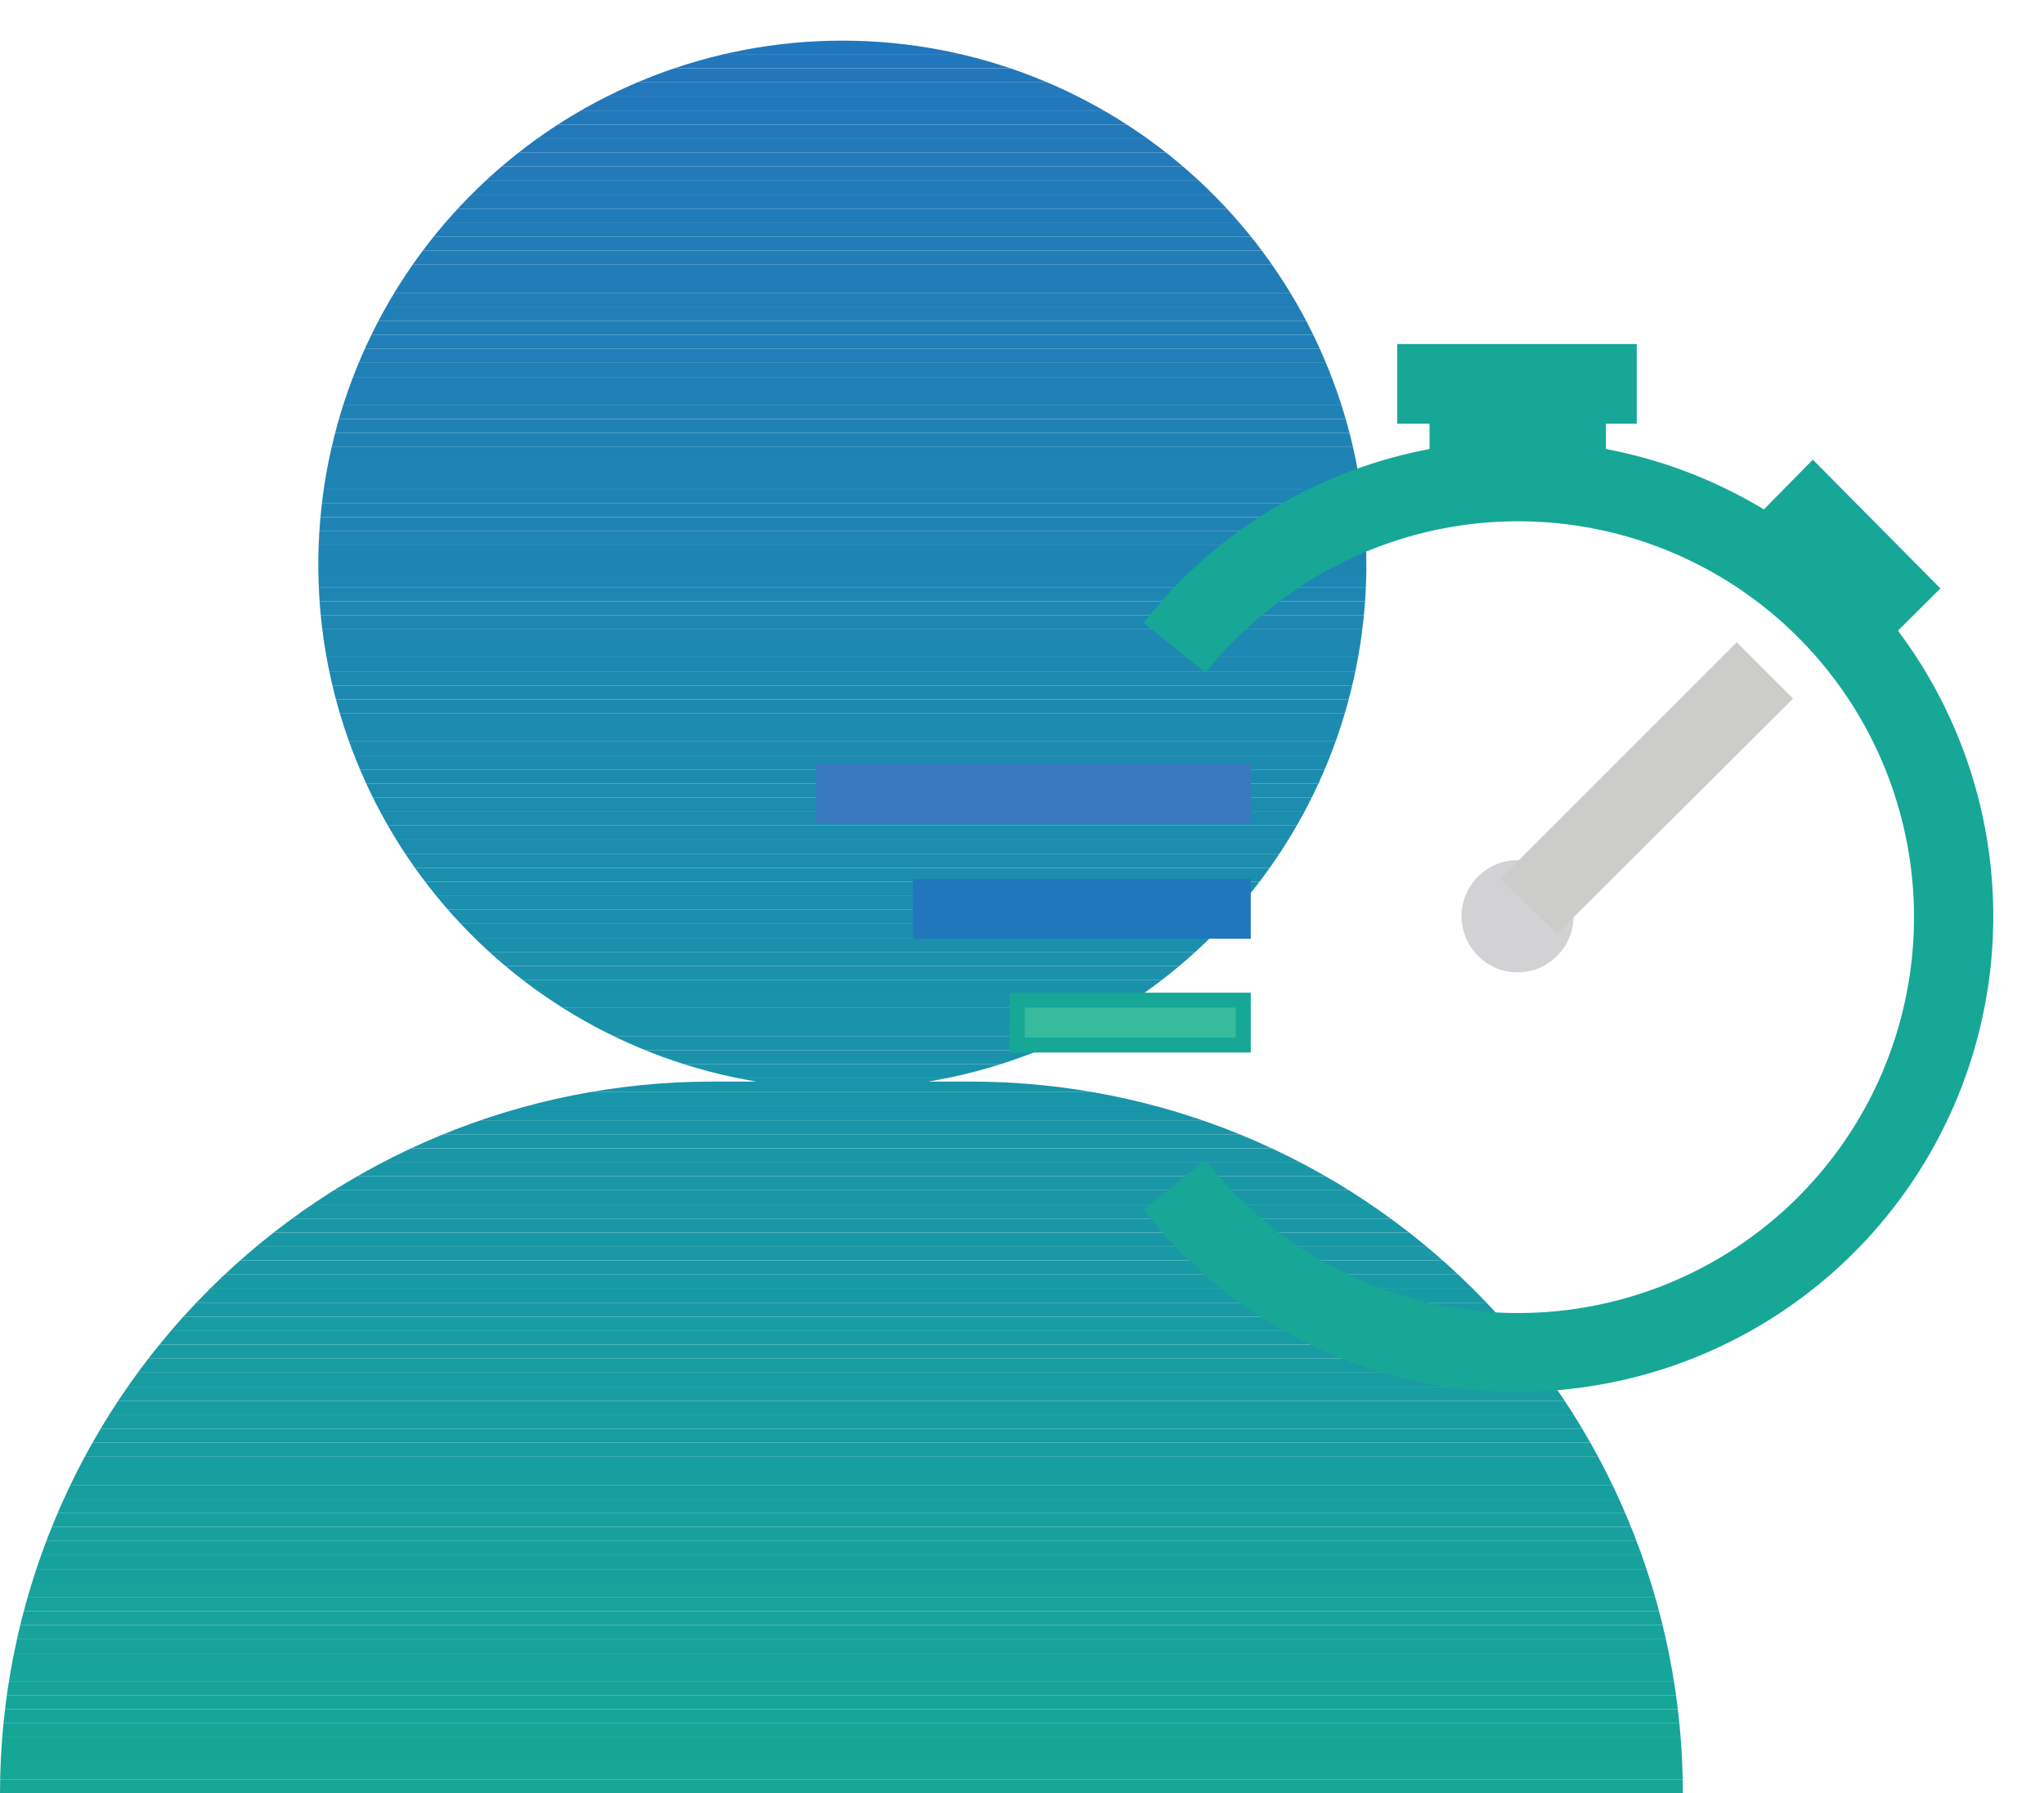 <svg xmlns="http://www.w3.org/2000/svg" xmlns:xlink="http://www.w3.org/1999/xlink" viewBox="0 0 68.26 59.89"><defs><style>.cls-1{fill:none;}.cls-2{isolation:isolate;}.cls-3{clip-path:url(#clip-path);}.cls-4{fill:#2177bd;}.cls-5{fill:#2177bc;}.cls-6{fill:#27b;}.cls-7{fill:#2278bb;}.cls-8{fill:#2279ba;}.cls-9{fill:#227ab9;}.cls-10{fill:#227bb9;}.cls-11{fill:#217bb9;}.cls-12{fill:#217cb8;}.cls-13{fill:#217db8;}.cls-14{fill:#217db7;}.cls-15{fill:#217eb7;}.cls-16{fill:#217fb7;}.cls-17{fill:#207fb7;}.cls-18{fill:#207fb6;}.cls-19{fill:#2080b6;}.cls-20{fill:#2081b6;}.cls-21{fill:#2081b5;}.cls-22{fill:#1f82b5;}.cls-23{fill:#1f83b5;}.cls-24{fill:#1f83b4;}.cls-25{fill:#1f84b4;}.cls-26{fill:#1f85b3;}.cls-27{fill:#1e85b3;}.cls-28{fill:#1e86b3;}.cls-29{fill:#1e87b2;}.cls-30{fill:#1d88b2;}.cls-31{fill:#1d88b1;}.cls-32{fill:#1d89b1;}.cls-33{fill:#1d8ab0;}.cls-34{fill:#1d8bb0;}.cls-35{fill:#1c8baf;}.cls-36{fill:#1c8caf;}.cls-37{fill:#1c8daf;}.cls-38{fill:#1c8dae;}.cls-39{fill:#1c8eae;}.cls-40{fill:#1b8eae;}.cls-41{fill:#1b8fad;}.cls-42{fill:#1b90ac;}.cls-43{fill:#1b91ac;}.cls-44{fill:#1a91ab;}.cls-45{fill:#1a92ab;}.cls-46{fill:#1a93aa;}.cls-47{fill:#1a94aa;}.cls-48{fill:#1a94a9;}.cls-49{fill:#1995a9;}.cls-50{fill:#1995a8;}.cls-51{fill:#1996a8;}.cls-52{fill:#1997a7;}.cls-53{fill:#1998a6;}.cls-54{fill:#1898a6;}.cls-55{fill:#1899a5;}.cls-56{fill:#189aa4;}.cls-57{fill:#189ba3;}.cls-58{fill:#179ca2;}.cls-59{fill:#189ca2;}.cls-60{fill:#189da2;}.cls-61{fill:#189da1;}.cls-62{fill:#179ea0;}.cls-63{fill:#179f9f;}.cls-64{fill:#17a09f;}.cls-65{fill:#17a09e;}.cls-66{fill:#17a19d;}.cls-67{fill:#17a29c;}.cls-68{fill:#17a39b;}.cls-69{fill:#17a49a;}.cls-70{fill:#17a499;}.cls-71{fill:#16a599;}.cls-72{fill:#16a698;}.cls-73{fill:#16a697;}.cls-74{fill:#16a797;}.cls-75{clip-path:url(#clip-path-2);}.cls-76{fill:#3979be;}.cls-77{fill:#37bb9c;}.cls-78{fill:#d2d2d4;}.cls-79{fill:#cccccb;}</style><clipPath id="clip-path" transform="translate(0 1.35)"><path class="cls-1" d="M32.42,34.77H31a17.5,17.5,0,1,0-5.74,0H23.78A23.78,23.78,0,0,0,0,58.54H56.2A23.78,23.78,0,0,0,32.42,34.77Z"/></clipPath><clipPath id="clip-path-2" transform="translate(0 1.35)"><path class="cls-1" d="M50.68,44.88a15.54,15.54,0,0,1-12.13-5.79l1.67-1.35a13.47,13.47,0,1,0,2-19,13.73,13.73,0,0,0-2,2l-1.67-1.36A15.63,15.63,0,1,1,50.68,44.88Z"/></clipPath></defs><g id="Layer_2" data-name="Layer 2"><g id="Icons"><g id="Path_122" data-name="Path 122" class="cls-2"><g class="cls-3"><rect class="cls-4" width="56.2" height="1.35"/><rect class="cls-4" y="1.35" width="56.2" height="0.47"/><rect class="cls-5" y="1.81" width="56.2" height="0.47"/><rect class="cls-6" y="2.28" width="56.2" height="0.47"/><rect class="cls-7" y="2.75" width="56.2" height="0.47"/><rect class="cls-7" y="3.22" width="56.2" height="0.47"/><rect class="cls-8" y="3.69" width="56.2" height="0.47"/><rect class="cls-8" y="4.16" width="56.2" height="0.47"/><rect class="cls-8" y="4.62" width="56.2" height="0.47"/><rect class="cls-9" y="5.09" width="56.2" height="0.47"/><rect class="cls-9" y="5.56" width="56.2" height="0.47"/><rect class="cls-10" y="6.03" width="56.2" height="0.47"/><rect class="cls-10" y="6.5" width="56.2" height="0.47"/><rect class="cls-11" y="6.97" width="56.2" height="0.47"/><rect class="cls-12" y="7.43" width="56.2" height="0.47"/><rect class="cls-12" y="7.9" width="56.2" height="0.47"/><rect class="cls-13" y="8.37" width="56.2" height="0.47"/><rect class="cls-13" y="8.84" width="56.2" height="0.47"/><rect class="cls-14" y="9.31" width="56.2" height="0.47"/><rect class="cls-15" y="9.78" width="56.2" height="0.47"/><rect class="cls-15" y="10.24" width="56.2" height="0.47"/><rect class="cls-16" y="10.71" width="56.2" height="0.47"/><rect class="cls-17" y="11.18" width="56.2" height="0.47"/><rect class="cls-18" y="11.65" width="56.2" height="0.47"/><rect class="cls-19" y="12.12" width="56.2" height="0.47"/><rect class="cls-19" y="12.59" width="56.2" height="0.47"/><rect class="cls-20" y="13.05" width="56.2" height="0.47"/><rect class="cls-21" y="13.52" width="56.2" height="0.47"/><rect class="cls-21" y="13.99" width="56.2" height="0.47"/><rect class="cls-22" y="14.46" width="56.2" height="0.47"/><rect class="cls-22" y="14.93" width="56.2" height="0.47"/><rect class="cls-23" y="15.4" width="56.2" height="0.47"/><rect class="cls-24" y="15.86" width="56.2" height="0.47"/><rect class="cls-24" y="16.33" width="56.2" height="0.47"/><rect class="cls-25" y="16.8" width="56.2" height="0.47"/><rect class="cls-25" y="17.27" width="56.2" height="0.47"/><rect class="cls-26" y="17.74" width="56.2" height="0.47"/><rect class="cls-27" y="18.21" width="56.2" height="0.47"/><rect class="cls-27" y="18.67" width="56.2" height="0.47"/><rect class="cls-28" y="19.14" width="56.2" height="0.47"/><rect class="cls-28" y="19.61" width="56.2" height="0.47"/><rect class="cls-29" y="20.08" width="56.2" height="0.47"/><rect class="cls-29" y="20.55" width="56.2" height="0.47"/><rect class="cls-29" y="21.02" width="56.2" height="0.47"/><rect class="cls-30" y="21.48" width="56.2" height="0.47"/><rect class="cls-31" y="21.95" width="56.2" height="0.47"/><rect class="cls-32" y="22.42" width="56.2" height="0.47"/><rect class="cls-32" y="22.89" width="56.2" height="0.47"/><rect class="cls-32" y="23.36" width="56.2" height="0.47"/><rect class="cls-33" y="23.83" width="56.2" height="0.47"/><rect class="cls-33" y="24.29" width="56.2" height="0.47"/><rect class="cls-34" y="24.76" width="56.2" height="0.47"/><rect class="cls-34" y="25.23" width="56.2" height="0.47"/><rect class="cls-35" y="25.7" width="56.2" height="0.47"/><rect class="cls-36" y="26.17" width="56.2" height="0.47"/><rect class="cls-36" y="26.64" width="56.2" height="0.47"/><rect class="cls-37" y="27.1" width="56.2" height="0.47"/><rect class="cls-38" y="27.57" width="56.2" height="0.47"/><rect class="cls-38" y="28.04" width="56.2" height="0.47"/><rect class="cls-39" y="28.51" width="56.2" height="0.47"/><rect class="cls-40" y="28.98" width="56.2" height="0.47"/><rect class="cls-41" y="29.45" width="56.2" height="0.47"/><rect class="cls-41" y="29.91" width="56.2" height="0.47"/><rect class="cls-41" y="30.38" width="56.2" height="0.47"/><rect class="cls-42" y="30.85" width="56.2" height="0.47"/><rect class="cls-42" y="31.32" width="56.2" height="0.47"/><rect class="cls-43" y="31.79" width="56.2" height="0.47"/><rect class="cls-43" y="32.26" width="56.2" height="0.47"/><rect class="cls-44" y="32.73" width="56.2" height="0.47"/><rect class="cls-45" y="33.19" width="56.2" height="0.47"/><rect class="cls-45" y="33.66" width="56.2" height="0.47"/><rect class="cls-46" y="34.13" width="56.2" height="0.47"/><rect class="cls-46" y="34.6" width="56.2" height="0.47"/><rect class="cls-46" y="35.07" width="56.2" height="0.47"/><rect class="cls-47" y="35.54" width="56.2" height="0.47"/><rect class="cls-48" y="36" width="56.2" height="0.47"/><rect class="cls-49" y="36.47" width="56.2" height="0.47"/><rect class="cls-49" y="36.94" width="56.2" height="0.47"/><rect class="cls-50" y="37.41" width="56.2" height="0.47"/><rect class="cls-51" y="37.88" width="56.2" height="0.47"/><rect class="cls-51" y="38.35" width="56.2" height="0.47"/><rect class="cls-52" y="38.81" width="56.2" height="0.47"/><rect class="cls-52" y="39.28" width="56.2" height="0.47"/><rect class="cls-52" y="39.75" width="56.2" height="0.47"/><rect class="cls-53" y="40.22" width="56.2" height="0.47"/><rect class="cls-54" y="40.69" width="56.2" height="0.47"/><rect class="cls-54" y="41.16" width="56.2" height="0.47"/><rect class="cls-55" y="41.62" width="56.2" height="0.47"/><rect class="cls-55" y="42.09" width="56.2" height="0.47"/><rect class="cls-56" y="42.56" width="56.2" height="0.47"/><rect class="cls-56" y="43.03" width="56.2" height="0.47"/><rect class="cls-56" y="43.5" width="56.2" height="0.47"/><rect class="cls-57" y="43.97" width="56.2" height="0.47"/><rect class="cls-57" y="44.43" width="56.2" height="0.47"/><rect class="cls-57" y="44.9" width="56.2" height="0.47"/><rect class="cls-58" y="45.37" width="56.2" height="0.47"/><rect class="cls-59" y="45.84" width="56.2" height="0.47"/><rect class="cls-60" y="46.31" width="56.2" height="0.47"/><rect class="cls-61" y="46.78" width="56.2" height="0.47"/><rect class="cls-61" y="47.24" width="56.2" height="0.47"/><rect class="cls-62" y="47.71" width="56.2" height="0.47"/><rect class="cls-62" y="48.18" width="56.2" height="0.47"/><rect class="cls-62" y="48.65" width="56.2" height="0.47"/><rect class="cls-63" y="49.12" width="56.2" height="0.47"/><rect class="cls-63" y="49.59" width="56.2" height="0.47"/><rect class="cls-64" y="50.05" width="56.2" height="0.47"/><rect class="cls-65" y="50.52" width="56.2" height="0.47"/><rect class="cls-65" y="50.99" width="56.2" height="0.47"/><rect class="cls-66" y="51.46" width="56.2" height="0.47"/><rect class="cls-66" y="51.93" width="56.2" height="0.47"/><rect class="cls-66" y="52.4" width="56.2" height="0.47"/><rect class="cls-67" y="52.86" width="56.2" height="0.47"/><rect class="cls-67" y="53.33" width="56.2" height="0.47"/><rect class="cls-68" y="53.8" width="56.2" height="0.47"/><rect class="cls-68" y="54.27" width="56.2" height="0.47"/><rect class="cls-68" y="54.74" width="56.2" height="0.47"/><rect class="cls-69" y="55.21" width="56.2" height="0.47"/><rect class="cls-69" y="55.67" width="56.2" height="0.47"/><rect class="cls-70" y="56.14" width="56.2" height="0.47"/><rect class="cls-71" y="56.61" width="56.2" height="0.47"/><rect class="cls-71" y="57.08" width="56.2" height="0.47"/><rect class="cls-72" y="57.55" width="56.2" height="0.47"/><rect class="cls-72" y="58.02" width="56.2" height="0.47"/><rect class="cls-73" y="58.48" width="56.2" height="0.47"/><rect class="cls-74" y="58.95" width="56.2" height="0.47"/><rect class="cls-74" y="59.42" width="56.2" height="0.47"/><path class="cls-74" d="M0,58.54H0Z" transform="translate(0 1.35)"/></g></g><g id="Group_1196" data-name="Group 1196"><g id="Rectangle_184" data-name="Rectangle 184"><rect class="cls-74" x="59.35" y="14.89" width="3.68" height="5.52" transform="translate(5.44 49.78) rotate(-44.99)"/><path class="cls-74" d="M61.84,21.25,57.59,17l2.95-3L64.8,18.3ZM58.3,17l3.54,3.55,2.25-2.25-3.55-3.55Z" transform="translate(0 1.35)"/></g><g id="Path_9142" data-name="Path 9142"><g class="cls-75"><rect class="cls-74" x="38.55" y="13.03" width="29.71" height="1.95"/><rect class="cls-74" x="38.55" y="14.97" width="29.71" height="31.25"/><rect class="cls-74" x="38.55" y="46.23" width="29.71" height="0.01"/></g><path class="cls-74" d="M50.66,45.13a15.74,15.74,0,0,1-12.31-5.88l-.16-.19,2.07-1.68.15.2a13.22,13.22,0,1,0,2-18.6,13.31,13.31,0,0,0-2,1.95l-.15.19-2.07-1.67.16-.2A15.88,15.88,0,1,1,50.68,45.13Zm-11.76-6a15.25,15.25,0,0,0,11.76,5.5h0A15.38,15.38,0,1,0,38.9,19.38l1.28,1a13.48,13.48,0,0,1,1.87-1.83,13.72,13.72,0,1,1-1.87,19.5Z" transform="translate(0 1.35)"/></g><g id="Path_9143" data-name="Path 9143"><path class="cls-74" d="M54.45,10.39H46.91v2.16H48v3.23h5.39V12.55h1.07Z" transform="translate(0 1.35)"/><path class="cls-74" d="M53.63,16H47.74V12.8H46.66V10.14h8V12.8H53.63Zm-5.39-.5h4.89V12.3H54.2V10.64h-7V12.3h1.08Z" transform="translate(0 1.35)"/></g><g id="Rectangle_185" data-name="Rectangle 185"><rect class="cls-76" x="27.51" y="25.75" width="14.01" height="1.5"/><path class="cls-76" d="M41.77,26.15H27.26v-2H41.77Zm-14-.5H41.27v-1H27.76Z" transform="translate(0 1.35)"/></g><g id="Rectangle_186" data-name="Rectangle 186"><rect class="cls-4" x="30.74" y="29.57" width="10.78" height="1.5"/><path class="cls-4" d="M41.77,30H30.49V28H41.77ZM31,29.47H41.27v-1H31Z" transform="translate(0 1.35)"/></g><g id="Rectangle_187" data-name="Rectangle 187"><rect class="cls-77" x="33.97" y="33.4" width="7.55" height="1.5"/><path class="cls-74" d="M41.77,33.8H33.72v-2h8.05Zm-7.55-.5h7.05v-1H34.22Z" transform="translate(0 1.35)"/></g><g id="Path_9144" data-name="Path 9144"><path class="cls-78" d="M52.3,29.25a1.62,1.62,0,1,1-1.62-1.61h0A1.62,1.62,0,0,1,52.3,29.25Z" transform="translate(0 1.35)"/><path class="cls-78" d="M50.68,31.12a1.82,1.82,0,0,1-1.32-.55,1.87,1.87,0,1,1,2.64,0,1.82,1.82,0,0,1-1.32.55Zm0-3.23a1.36,1.36,0,0,0-1,2.33,1.33,1.33,0,0,0,1,.4h0a1.37,1.37,0,0,0,1.37-1.37A1.37,1.37,0,0,0,50.68,27.89Z" transform="translate(0 1.35)"/></g><g id="Rectangle_188" data-name="Rectangle 188"><rect class="cls-79" x="49.66" y="23.86" width="10.67" height="2.15" transform="translate(-1.53 47.54) rotate(-45)"/><path class="cls-79" d="M52,29.83,50.1,28l7.9-7.9,1.88,1.88ZM50.81,28,52,29.12l7.19-7.19L58,20.76Z" transform="translate(0 1.35)"/></g></g></g></g></svg>